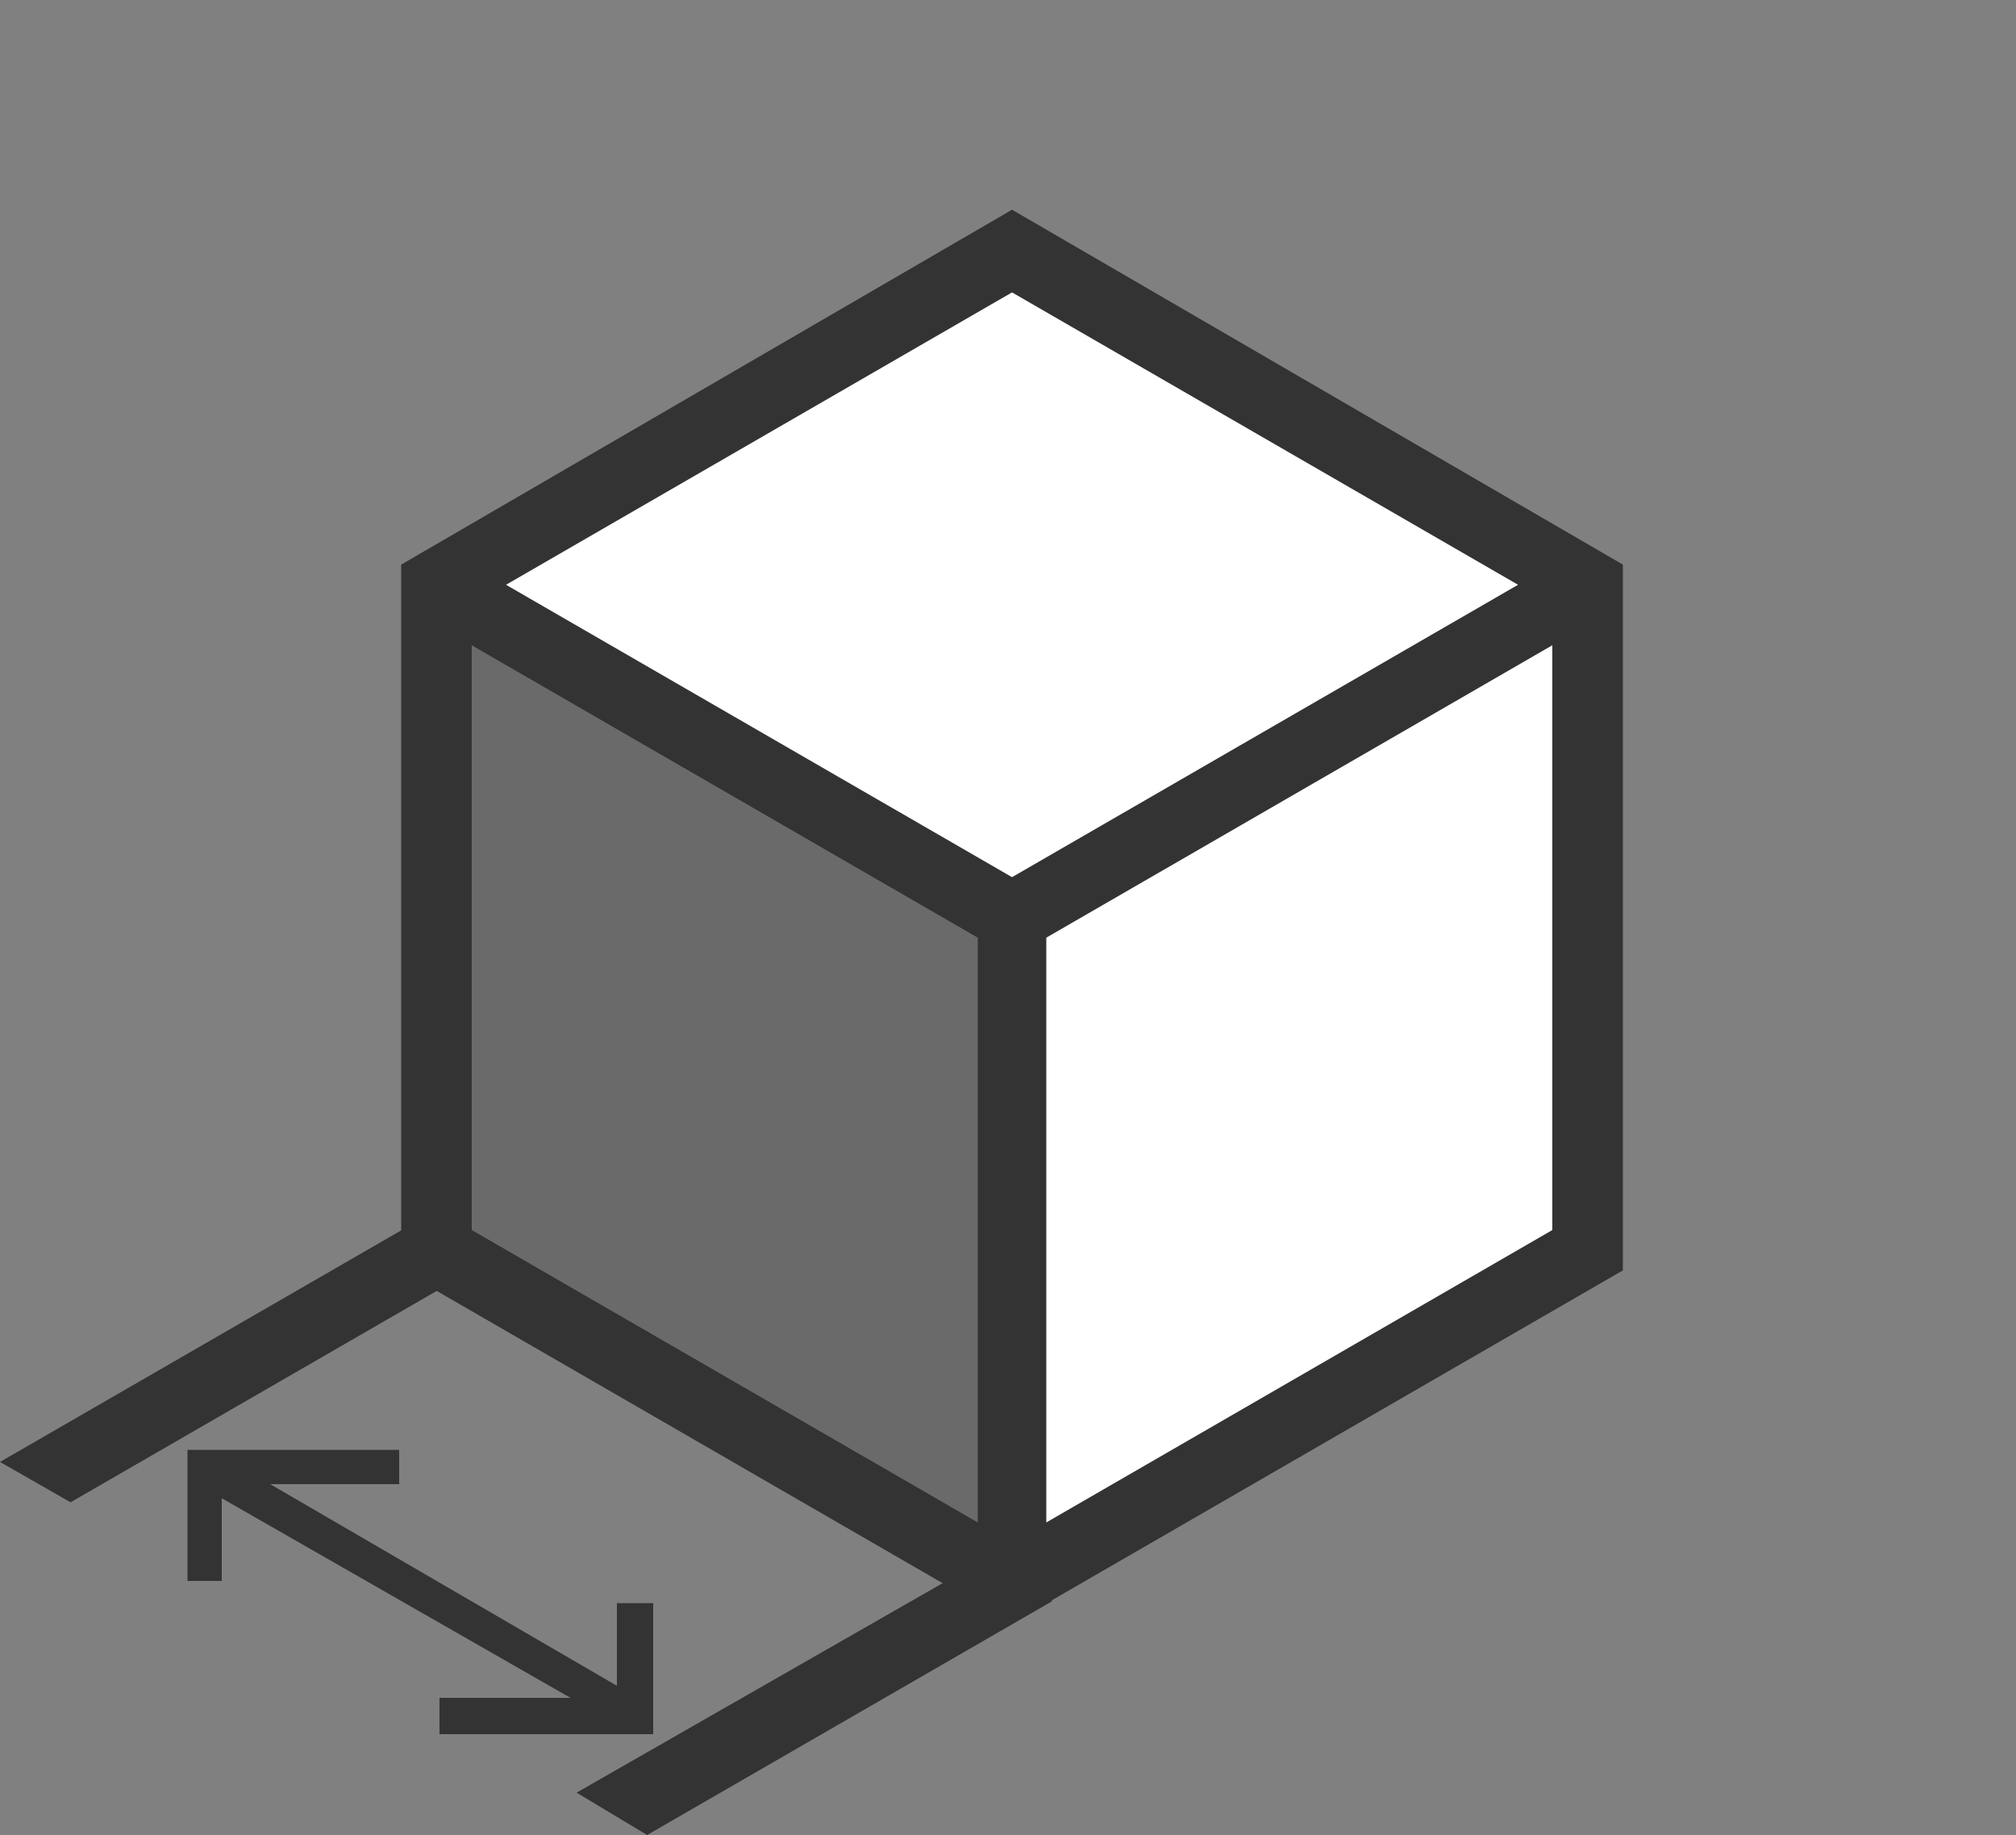 <?xml version="1.0" encoding="utf-8"?>
<!-- Generator: Adobe Illustrator 26.5.0, SVG Export Plug-In . SVG Version: 6.00 Build 0)  -->
<svg version="1.1" xmlns="http://www.w3.org/2000/svg" xmlns:xlink="http://www.w3.org/1999/xlink" x="0px" y="0px" width="100px"
	 height="91px" viewBox="0 0 100 91" style="enable-background:new 0 0 100 91;" xml:space="preserve">
<rect x="0" y="0" width="100" height="91" fill="#808080" stroke="none"/>
<style type="text/css">
	.st0{display:none;}
	.st1{display:inline;fill:#333333;}
	.st2{display:inline;fill:none;}
	.st3{display:inline;fill:#6A6A6A;}
	.st4{display:inline;fill:#FFFFFF;}
	.st5{fill:#333333;}
	.st6{fill:#FFFFFF;}
	.st7{fill:#6A6A6A;}
</style>
<g id="Layer_1" class="st0">
	<polygon class="st1" points="98.4,39.3 99.6,38.1 93.4,31.9 87.3,38.1 88.5,39.3 92.6,35.2 92.6,55.7 88.5,51.6 87.3,52.8 93.4,59 
		99.6,52.8 98.4,51.6 94.3,55.7 94.3,35.2 	"/>
	<polygon class="st1" points="19.8,17.3 13.4,17.3 30.6,7.4 30.6,11.4 32.4,11.4 32.4,5 21.8,5 21.8,6.7 28.3,6.7 11,16.7 11,12.6 
		9.3,12.6 9.3,19.1 19.8,19.1 	"/>
	<polygon class="st1" points="19.8,71.9 9.3,71.9 9.3,78.4 11,78.4 11,74.3 28.3,84.2 21.8,84.2 21.8,86 32.4,86 32.4,79.5 
		30.6,79.5 30.6,83.6 13.4,73.6 19.8,73.6 	"/>
	<path class="st1" d="M79.2,27.3L32,0l-3.5,2l18.2,10.5L21.6,27L3.5,16.5l-3.5,2L19.9,30v31L0,72.5l3.5,2L21.6,64l25.1,14.5L28.6,89
		l3.5,2l47.2-27.3H100V62v-1.7H80.5V30.7H100V29v-1.7H79.2z M21.6,29L21.6,29L21.6,29z M21.6,62L21.6,62L21.6,62z M48.5,75.5
		L23.4,61V32l25.1,14.5V75.5z M50.2,43.5L25.1,29l25.1-14.5L75.3,29L50.2,43.5z M77,61L51.9,75.5v-29L77,32V61z"/>
	<line class="st2" x1="79.4" y1="29" x2="100" y2="29"/>
</g>
<g id="Weight" class="st0">
	<path class="st1" d="M69.2,31.5H56.4c1.8-1.8,3-4.4,3-7.1c0-5.6-4.5-10.1-10.1-10.1c-5.6,0-10.1,4.5-10.1,10.1c0,2.8,1.1,5.3,3,7.1
		H29.5L16.8,77.3h65L69.2,31.5z M42.2,24.4c0-3.9,3.2-7.1,7.1-7.1c3.9,0,7.1,3.2,7.1,7.1c0,3.9-3.2,7.1-7.1,7.1
		C45.4,31.5,42.2,28.3,42.2,24.4z"/>
	<polygon class="st3" points="20.7,74.4 31.7,34.5 67,34.5 78,74.4 	"/>
	<path class="st4" d="M51.6,49.1l-1.5,1.5v7.8l1.5,1.5h4.9v4.8h-4.9v2.9H58l1.5-1.5V49.1H51.6z M53.1,56.9v-4.8h3.4v4.8H53.1z"/>
	<polygon class="st4" points="45.9,56.9 48.1,49.1 45.1,49.1 43.3,55.5 42.2,55.5 42.2,46.2 39.2,46.2 39.2,64.6 42.2,64.6 
		42.2,58.4 43.3,58.4 45,64.6 48.1,64.6 	"/>
</g>
<g id="Cube">
	<path class="st5" d="M50.2,10.4L19.9,28v35l30.3,17.5L80.5,63V28L50.2,10.4z"/>
</g>
<g id="Height" class="st0">
	<rect x="78.2" y="27.2" class="st1" width="21.8" height="3.5"/>
	<rect x="78.2" y="60.2" class="st1" width="21.8" height="3.5"/>
	<polygon class="st1" points="98.4,39.3 99.6,38.1 93.4,31.9 87.3,38.1 88.5,39.3 92.6,35.2 92.6,55.7 88.5,51.6 87.3,52.8 93.4,59 
		99.6,52.8 98.4,51.6 94.3,55.7 94.3,35.2 	"/>
	<polygon class="st4" points="25.1,29 50.2,14.5 75.3,29 50.2,43.5 	"/>
	<polygon class="st3" points="77,61 51.9,75.5 51.9,46.5 77,32 	"/>
	<polygon class="st4" points="48.5,75.5 23.4,61 23.4,32 48.5,46.5 	"/>
</g>
<g id="Width">
	<polygon class="st5" points="0,72.5 20.1,60.9 23.6,62.9 3.5,74.5 	"/>
	<polygon class="st5" points="32.1,91 28.6,88.9 48.7,77.4 52.2,79.4 	"/>
	<polygon class="st5" points="19.8,71.9 9.3,71.9 9.3,78.4 11,78.4 11,74.3 28.3,84.2 21.8,84.2 21.8,86 32.4,86 32.4,79.5 
		30.6,79.5 30.6,83.6 13.4,73.6 19.8,73.6 	"/>
	<polygon class="st6" points="25.1,29 50.2,14.5 75.3,29 50.2,43.5 	"/>
	<polygon class="st6" points="77,61 51.9,75.5 51.9,46.5 77,32 	"/>
	<polygon class="st7" points="48.5,75.5 23.4,61 23.4,32 48.5,46.5 	"/>
</g>
<g id="Length" class="st0">
	<polygon class="st1" points="0,18.5 20.1,30.1 23.6,28.1 3.5,16.5 	"/>
	<polygon class="st1" points="32.1,0 32.1,0 28.6,2 48.7,13.6 52.2,11.6 	"/>
	<polygon class="st3" points="25.1,29 50.2,14.5 75.3,29 50.2,43.5 	"/>
	<polygon class="st1" points="19.8,17.3 13.4,17.3 30.6,7.4 30.6,11.4 32.4,11.4 32.4,5 21.8,5 21.8,6.7 28.3,6.7 11,16.7 11,12.6 
		9.3,12.6 9.3,19.1 19.8,19.1 	"/>
	<polygon class="st4" points="77,61 51.9,75.5 51.9,46.5 77,32 	"/>
	<polygon class="st4" points="48.5,75.5 23.4,61 23.4,32 48.5,46.5 	"/>
</g>
</svg>
